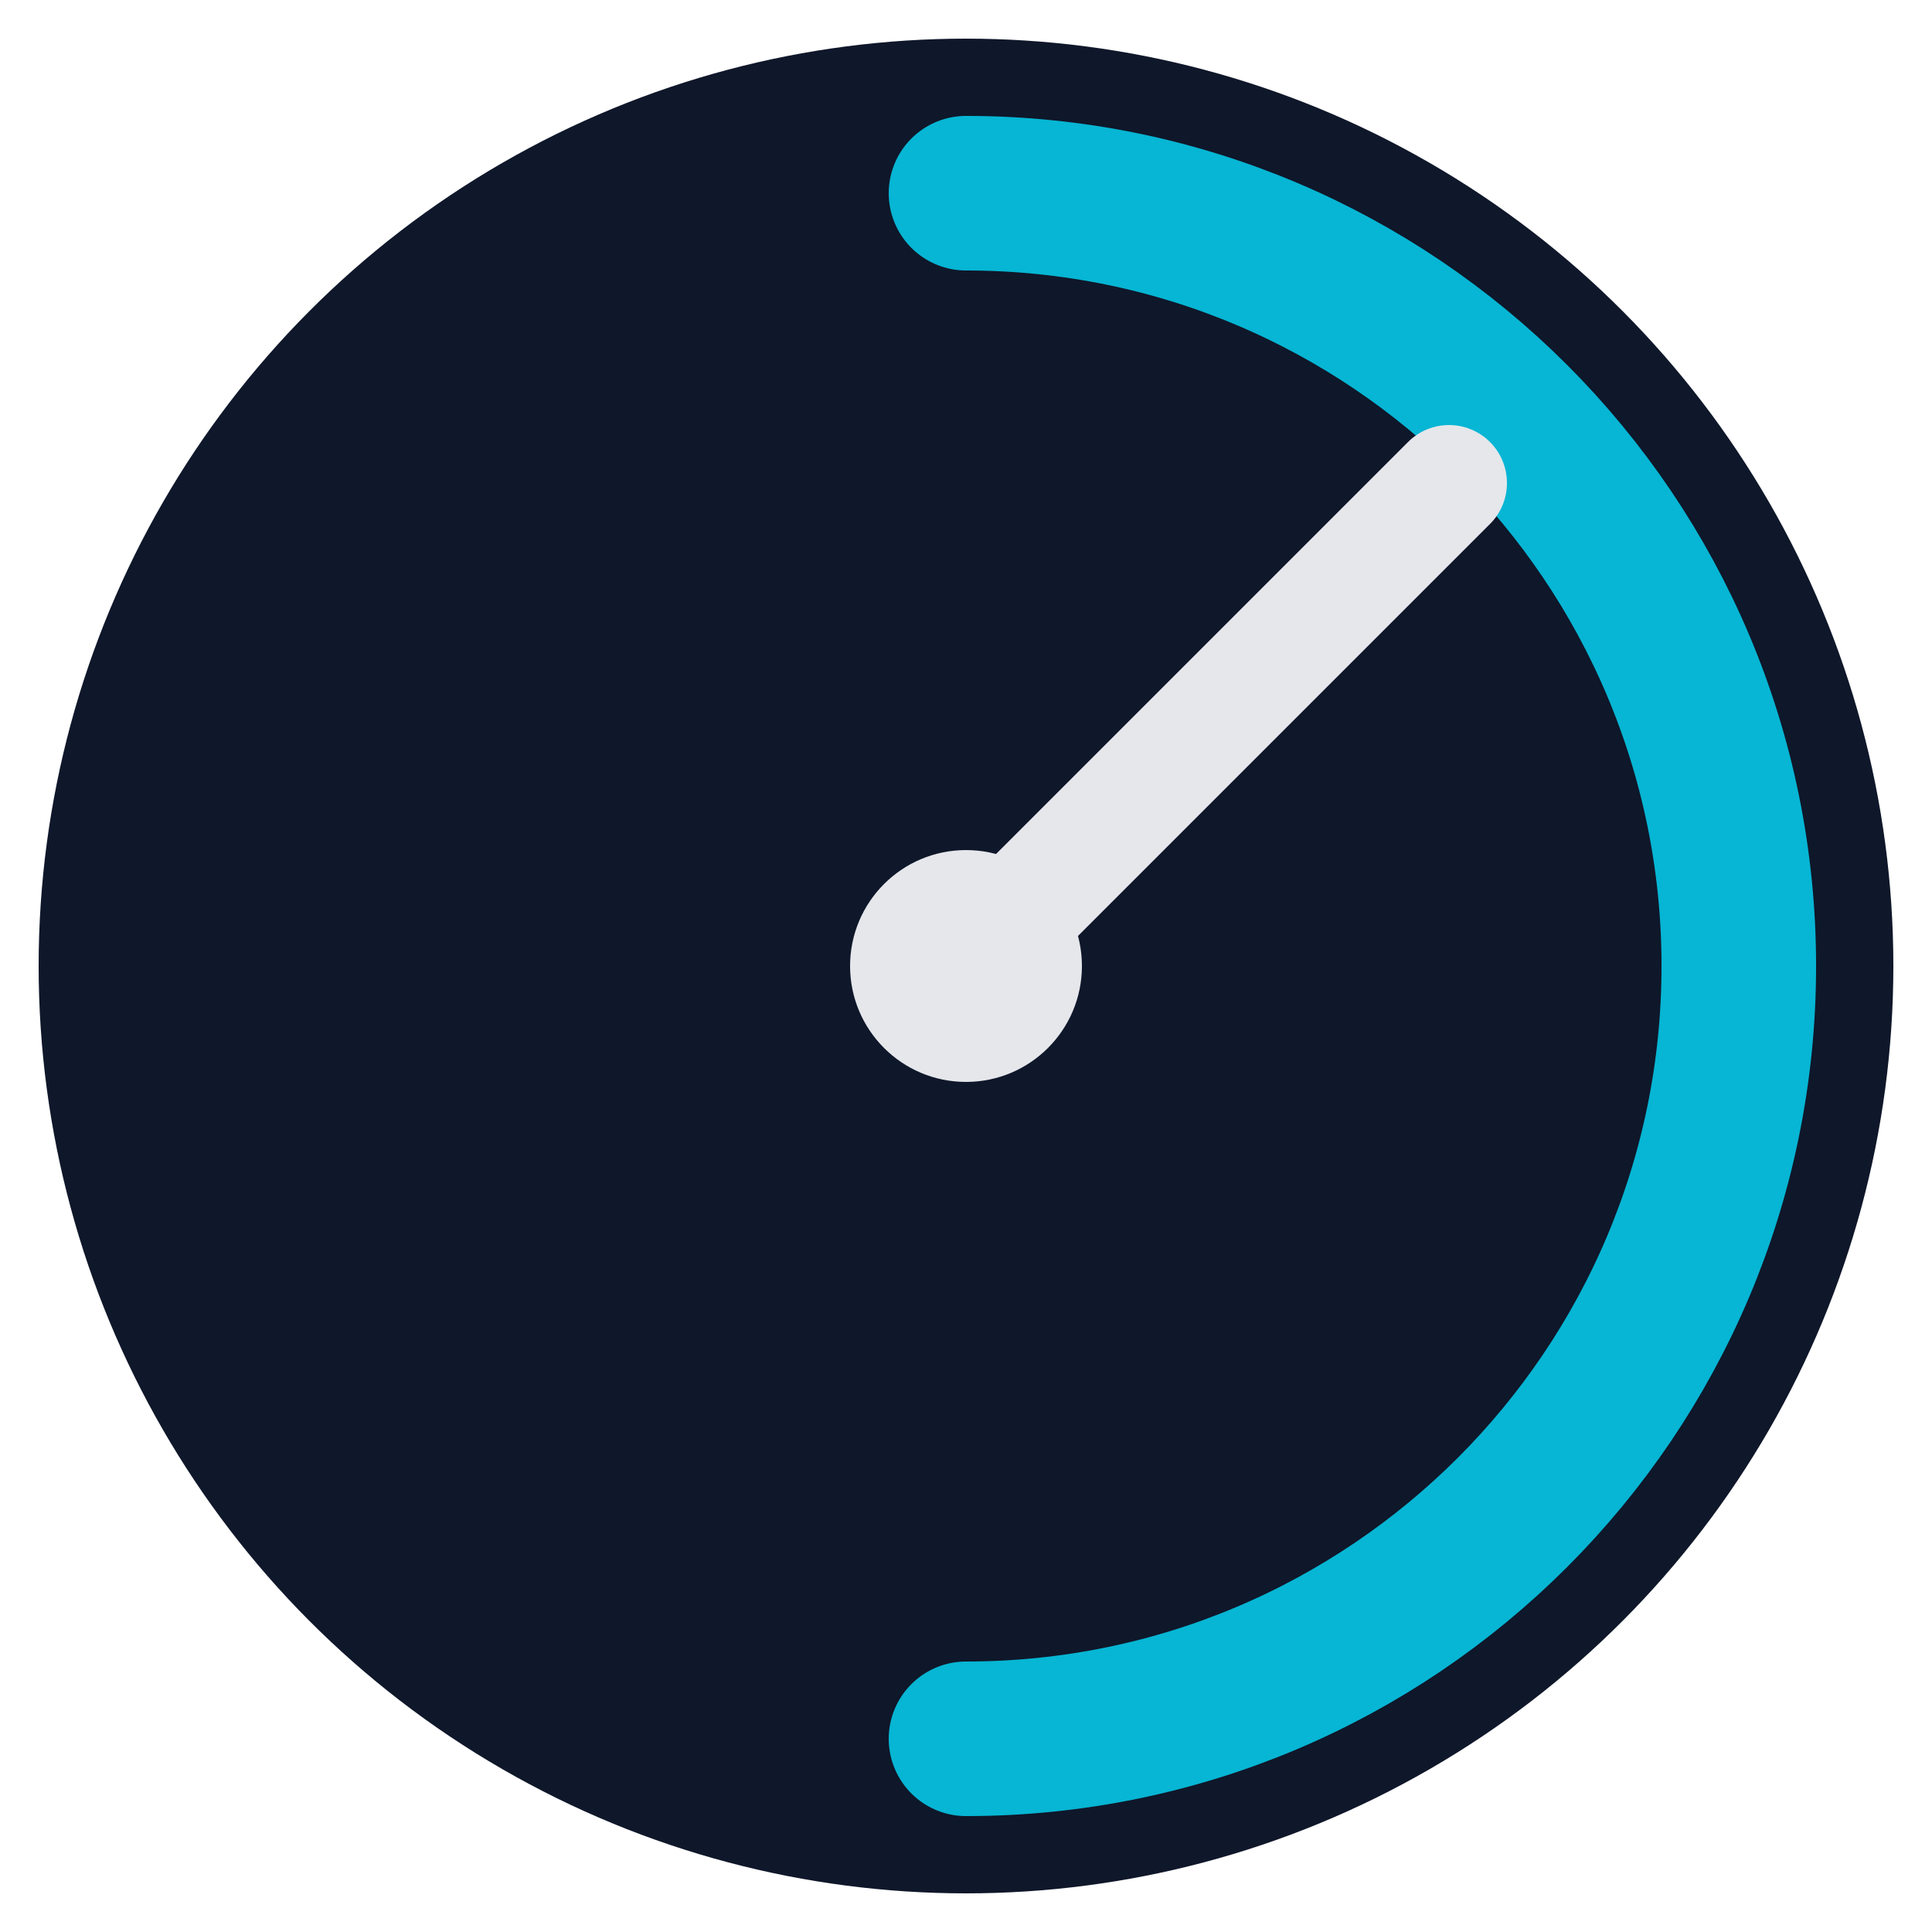 <svg width="100" height="100" viewBox="0 0 100 100" fill="none" xmlns="http://www.w3.org/2000/svg">
  <circle cx="50" cy="50" r="48" fill="#0F172A"/>
  <path d="M50 90C72.091 90 90 72.091 90 50C90 27.909 72.091 10 50 10" stroke="#06B6D4" stroke-width="8" stroke-linecap="round"/>
  <path d="M50 50L75 25" stroke="#E5E7EB" stroke-width="6" stroke-linecap="round"/>
  <circle cx="50" cy="50" r="6" fill="#E5E7EB"/>
</svg>
